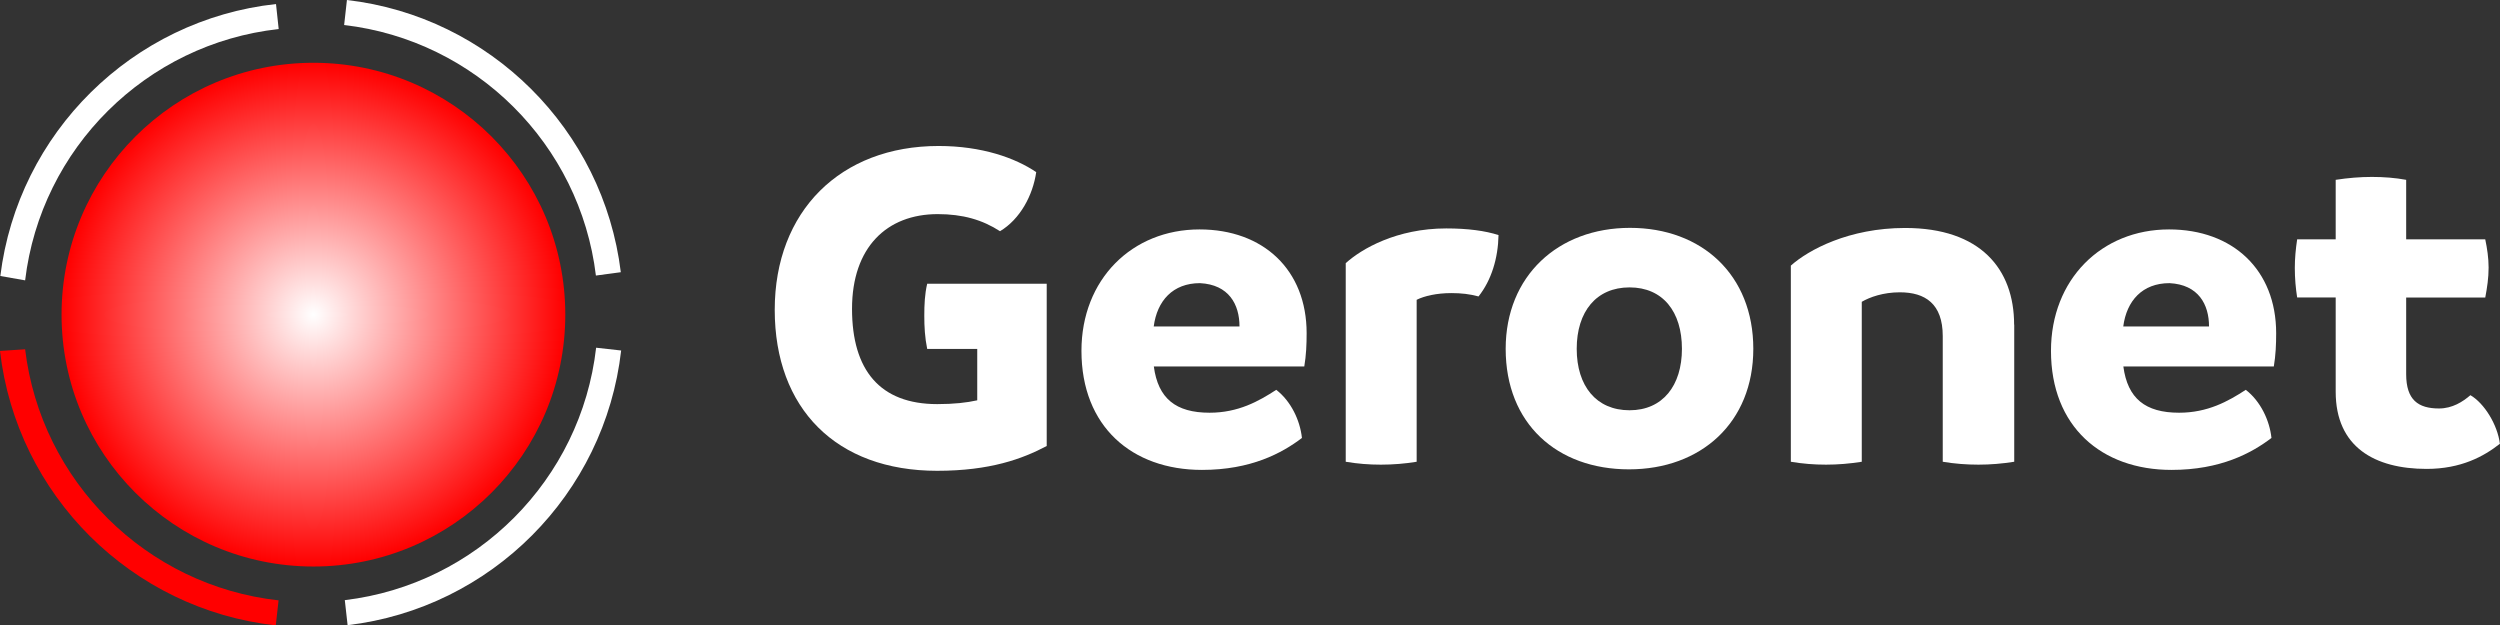 <?xml version="1.0" encoding="UTF-8"?>
<svg id="Laag_1" data-name="Laag 1" xmlns="http://www.w3.org/2000/svg" xmlns:xlink="http://www.w3.org/1999/xlink" viewBox="0 0 223.82 55.99">
  <rect x="0" y="0" width="223.82" height="55.99" fill="#333333" stroke="none"/>
  <defs>
    <style>
      .cls-1 {
        fill: #fff;
      }

      .cls-2 {
        fill: red;
      }

      .cls-3 {
        fill: url(#Naamloos_verloop_6);
      }
    </style>
    <radialGradient id="Naamloos_verloop_6" data-name="Naamloos verloop 6" cx="28.06" cy="28.17" fx="28.06" fy="28.17" r="22.55" gradientUnits="userSpaceOnUse">
      <stop offset="0" stop-color="#fff"/>
      <stop offset="1" stop-color="red"/>
    </radialGradient>
  </defs>
  <path class="cls-1" d="M2.25,25.1C3.66,13.27,13.09,3.91,24.95,2.6l-.24-2.24C11.85,1.77,1.61,11.9.03,24.71"/>
  <path class="cls-2" d="M24.94,53.75c-11.85-1.31-21.27-10.66-22.69-22.48l-2.25.15c1.49,12.91,11.77,23.14,24.69,24.57"/>
  <path class="cls-1" d="M53.37,31.13c-1.35,11.81-10.7,21.19-22.5,22.6l.25,2.24c12.85-1.52,23.03-11.73,24.49-24.59"/>
  <path class="cls-1" d="M53.35,24.67c-1.42-11.75-10.77-21.06-22.54-22.43l.25-2.24c12.8,1.48,22.96,11.6,24.52,24.37"/>
  <path class="cls-3" d="M50.61,28.17c0,12.45-10.1,22.55-22.55,22.55S5.51,40.62,5.51,28.17,15.61,5.62,28.06,5.62s22.55,10.09,22.55,22.55"/>
  <g>
    <path class="cls-1" d="M93.71,25.39v14.54c-2.17,1.15-5.07,2.22-9.81,2.22-9.04,0-14.54-5.58-14.54-14.41s5.88-14.67,14.67-14.67c3.88,0,6.86,1.07,8.74,2.34-.3,2.09-1.45,4.22-3.24,5.29-1.58-1.02-3.33-1.53-5.58-1.53-4.56,0-7.67,2.98-7.67,8.48s2.51,8.53,7.63,8.53c1.49,0,2.64-.13,3.58-.34v-4.6h-4.48c-.21-1.02-.26-2-.26-2.98s.04-1.92.26-2.86h10.7Z"/>
    <path class="cls-1" d="M116.77,32.81h-13.47c.38,2.86,1.96,4.14,4.99,4.14,2.56,0,4.39-1.02,5.97-2.05,1.32,1.02,2.13,2.73,2.3,4.31-1.79,1.36-4.56,2.86-8.95,2.86-6.27,0-10.79-3.88-10.79-10.66,0-6.39,4.52-10.87,10.57-10.87,5.71,0,9.59,3.62,9.59,9.29,0,1.02-.04,1.96-.21,2.98ZM110.97,29.23c0-1.96-.94-3.75-3.54-3.88-2.43,0-3.84,1.58-4.14,3.88h7.67Z"/>
    <path class="cls-1" d="M134.16,21.04c-.04,2.09-.64,4.05-1.79,5.5-.77-.21-1.53-.3-2.43-.3-1.32,0-2.43.26-3.11.6v14.5c-1.02.17-2.13.26-3.2.26s-2.09-.08-3.15-.26v-17.78c1.41-1.28,4.56-3.11,9-3.11,1.92,0,3.5.21,4.69.6Z"/>
    <path class="cls-1" d="M134.8,31.23c0-6.52,4.69-10.83,11.13-10.83s11.04,4.22,11.04,10.83-4.69,10.79-11.13,10.79-11.04-4.09-11.04-10.79ZM150.58,31.23c0-3.33-1.71-5.5-4.69-5.5s-4.73,2.17-4.73,5.5,1.75,5.5,4.73,5.5,4.69-2.22,4.69-5.5Z"/>
    <path class="cls-1" d="M180.33,29.06v12.28c-1.07.17-2.13.26-3.2.26s-2.13-.08-3.2-.26v-11.25c0-2.9-1.58-3.92-3.84-3.92-1.49,0-2.69.43-3.41.85v14.32c-1.07.17-2.13.26-3.2.26s-2.09-.08-3.15-.26v-17.56c1.58-1.41,5.2-3.37,10.23-3.37,6.74,0,9.76,3.67,9.76,8.66Z"/>
    <path class="cls-1" d="M203.57,32.81h-13.47c.38,2.86,1.96,4.14,4.99,4.14,2.56,0,4.39-1.02,5.97-2.05,1.32,1.02,2.13,2.73,2.3,4.31-1.79,1.36-4.56,2.86-8.95,2.86-6.27,0-10.79-3.88-10.79-10.66,0-6.39,4.52-10.87,10.57-10.87,5.71,0,9.59,3.62,9.59,9.29,0,1.02-.04,1.96-.21,2.98ZM197.77,29.23c0-1.96-.94-3.75-3.54-3.88-2.43,0-3.84,1.58-4.14,3.88h7.67Z"/>
    <path class="cls-1" d="M223.82,39.72c-1.45,1.15-3.5,2.26-6.57,2.26-4.65,0-8.14-1.96-8.14-6.91v-8.44h-3.45c-.13-.81-.21-1.71-.21-2.64,0-.85.08-1.7.21-2.56h3.45v-5.33c1.11-.17,2.17-.26,3.24-.26s2.09.08,3.07.26v5.33h7.08c.17.81.3,1.66.3,2.52,0,.94-.13,1.79-.3,2.69h-7.08v6.86c0,2.3,1.07,3.07,2.94,3.07,1.19,0,2.13-.6,2.81-1.19,1.24.72,2.43,2.64,2.64,4.35Z"/>
  </g>
</svg>